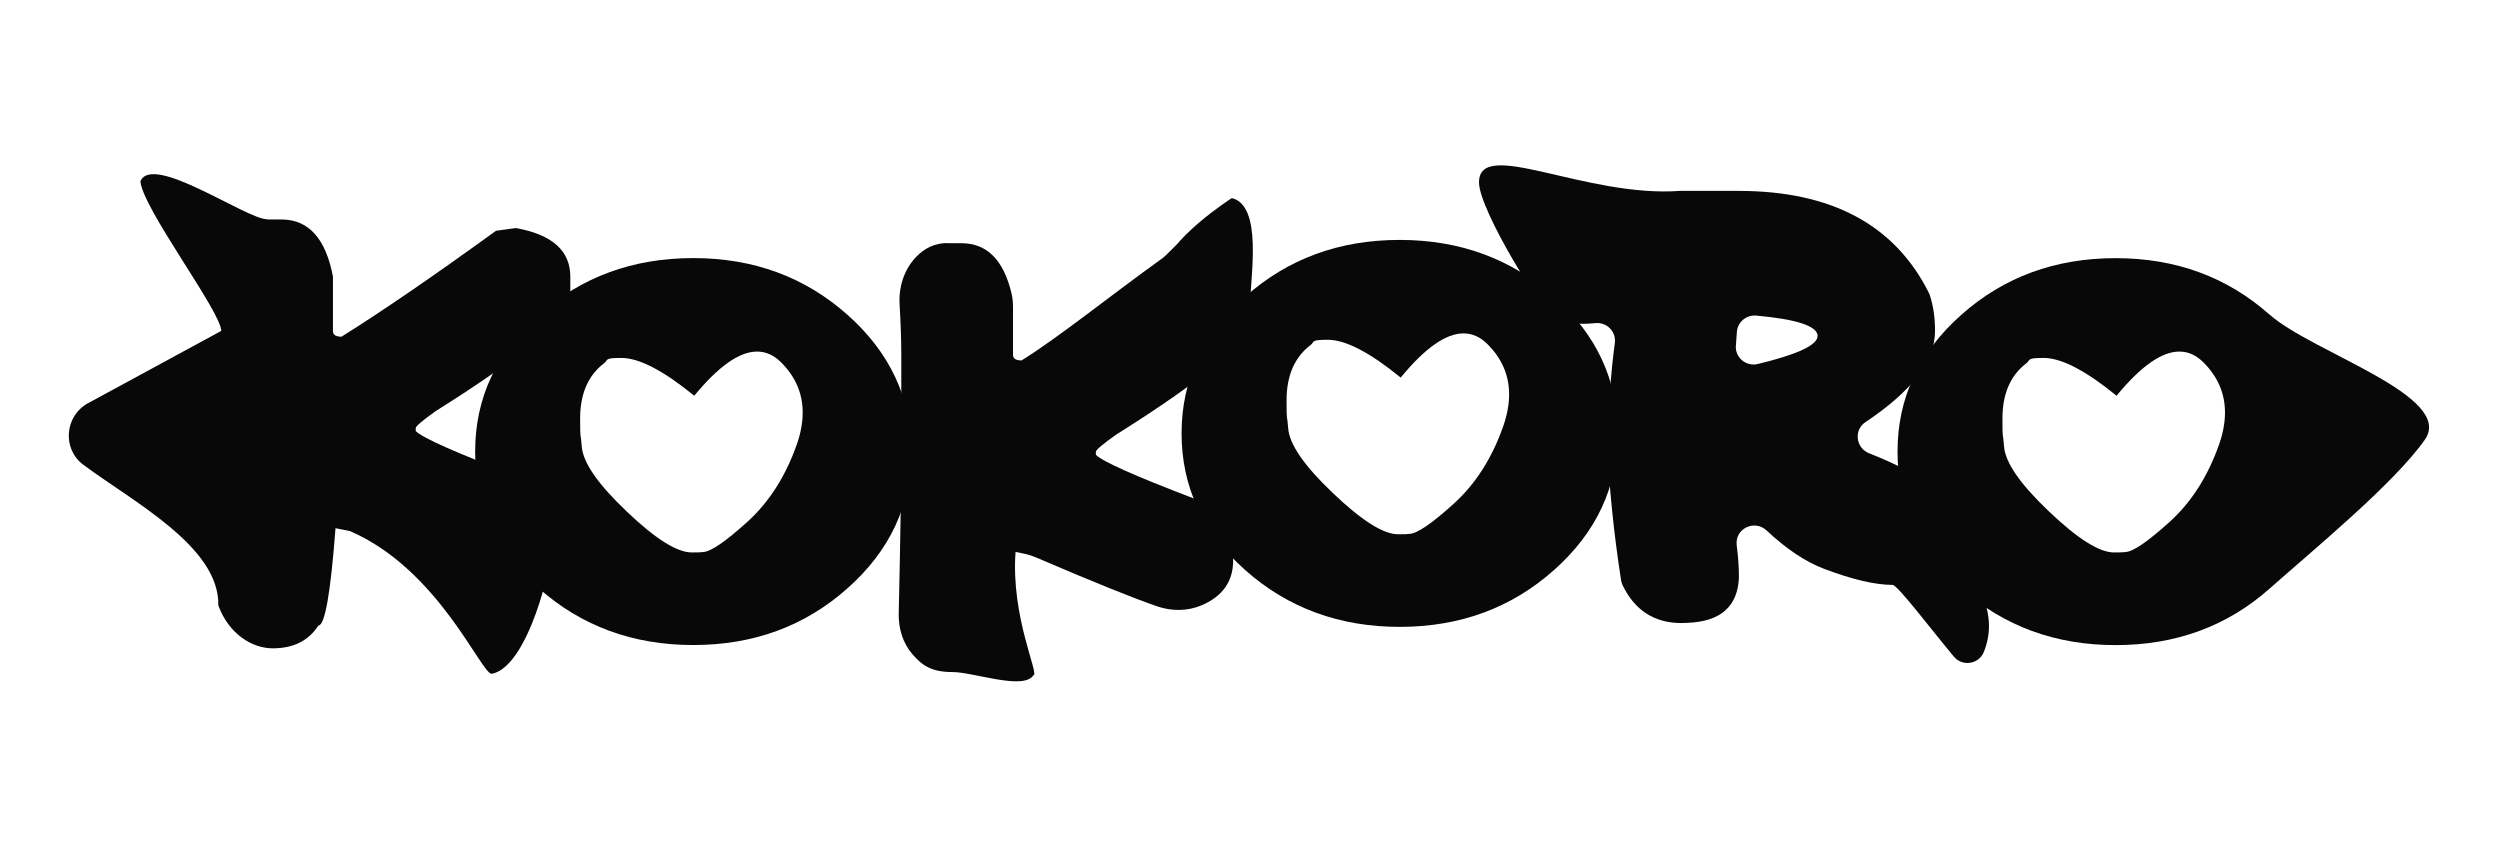 <svg viewBox="0 0 3412.6 1156.1" version="1.1" xmlns="http://www.w3.org/2000/svg" id="Calque_1">
  
  <defs>
    <style>
      .st0 {
        fill: #080808;
      }
    </style>
  </defs>
  <g data-name="Calque_1" id="Calque_11">
    <g id="Calque_2">
      <path d="M364.8,299.6h19.4c37,0,60.5,26,70.3,78v74.3c0,5.2,3.9,7.7,11.7,7.7,55.6-34.8,125.9-83,210.9-144.6l27.1-3.7c49.6,8.9,74.3,31,74.3,66.3v27.4c0,27.2-61.2,79.3-183.5,156-18.3,13-27.5,20.8-27.5,23.4v4c9.2,9.4,56,30.1,140.6,62.3,31.3,20.5,46.9,42.8,46.9,66.6v15.4c0,37.5-34.3,177.8-83.8,187.1-14.5,0-72.6-142.8-193.4-194.8l-19.8-4c-6.7,88.6-14.5,132.9-23.4,132.9-13.4,20.8-34.2,31.1-62.3,31.1s-60-19.5-74.3-58.6c1.9-80-116.6-141.5-184.3-192-29.2-21.8-25.4-66.7,6.6-84.1l181.7-98.6c0-25.9-107.6-167.5-110.3-204.2,16.1-39.1,144.6,51.8,172.9,51.8l.2.3h0Z" class="st0"></path>
      <path d="M1156.7,429.6c58.1,51.6,87.2,113.8,87.2,186.8s-29.1,135.3-87.2,186.8c-58.1,51.6-128.3,77.3-210.4,77.3s-152.6-25.8-210.6-77.3c-58-51.6-87.1-113.8-87.1-186.8s29-135.3,87.1-186.8c58-51.6,128.2-77.3,210.6-77.3s152.3,25.8,210.4,77.3h0ZM959.9,753.5c10.2-.3,30.2-14,60.1-41,29.9-27,52.6-62.6,68-106.8,5.1-14.9,7.7-29.1,7.7-42.5,0-26.1-9.8-49-29.5-68.6-9.8-9.8-20.7-14.7-32.8-14.7-24.1,0-52.7,20.1-85.7,60.3-42.2-34.4-75.3-51.6-99.5-51.6s-17.3,2.5-23.8,7.4c-21.6,16.5-32.5,41.6-32.5,75.3s.7,16.2,2.2,38,21.9,51.4,61.4,88.9c39.1,37.3,68.6,55.9,88.7,55.9s5.4-.2,15.6-.5h.1Z" class="st0"></path>
      <path d="M1293.1,332h19.4c34.7,0,57.5,22.9,68.3,68.6,1.5,6.2,2,12.7,2,19.1v64.6c0,5.2,3.9,7.7,11.7,7.7,52.7-33,113.6-82.8,192.8-139.9,8.6-6.2,46-49,56.5-50.4l-22.3,43.5-36.3,26.9c7.9-45.4,96.3-101.7,96.3-101.7,42.2,10.1,25.4,107,25.4,139.6v27.4c0,27.2-61.2,79.3-183.5,156-18.3,13-27.5,20.8-27.5,23.4v4c8.8,9.1,52.8,28.7,132,59,6.6,2.5,13,6.1,18.6,10.3,24.6,18.5,36.8,38.4,36.8,59.6v15.4c0,28.5-14.3,48.8-42.9,61.1-19.2,8.2-40.8,8.3-60.5,1.6-31.6-10.8-86.7-33-165.3-66.7-5.7-2.4-11.6-4.3-17.6-5.5l-10.7-2.2c-6.7,88.6,33.2,168.4,24.3,168.4-13.4,20.8-81.9-4.4-110-4.4s-41-8.1-55-24.2c-13.3-15.3-19.3-35.7-18.8-56,2.3-101.3,3.5-180.1,3.5-236.2v-116.9c0-19.8-.8-42.6-2.3-68.6-1.4-23.4,5.9-47,21.9-64.1,12.3-13.1,26.6-19.6,43-19.6l.2.2h0Z" class="st0"></path>
      <path d="M2121,404.8c58.1,51.6,87.2,113.8,87.2,186.8s-29.1,135.3-87.2,186.8c-58.1,51.6-128.3,77.3-210.4,77.3s-152.6-25.8-210.6-77.3c-58-51.6-87.1-113.8-87.1-186.8s29-135.3,87.1-186.8c58-51.6,128.2-77.3,210.6-77.3s152.3,25.8,210.4,77.3ZM1924.2,728.7c10.2-.3,30.2-14,60.1-41s52.6-62.6,68-106.8c5.1-14.9,7.7-29.1,7.7-42.5,0-26.1-9.8-49-29.5-68.6-9.8-9.8-20.7-14.7-32.8-14.7-24.1,0-52.7,20.1-85.7,60.3-42.2-34.4-75.3-51.6-99.5-51.6s-17.3,2.5-23.8,7.4c-21.6,16.5-32.5,41.6-32.5,75.3s.7,16.2,2.2,38,21.9,51.4,61.4,88.9c39.1,37.3,68.6,55.9,88.7,55.9s5.4-.2,15.6-.5h.1Z" class="st0"></path>
      <path d="M2373.5,260.6c126.3,0,212.7,46.2,259.2,138.6.7,1.3,1.2,2.7,1.7,4.1,4.7,14.4,7,30.6,7,48.5,0,40.9-31.7,82.3-95,124.4-16.2,10.8-13.2,35.3,4.9,42.5,77.5,30.5,116.2,61.8,116.2,94s-.3,6.2-1,9.4c-8.7,37.1,72.2,91,41.6,167.7-6.8,17-29.3,20.6-41,6.5-29.7-35.4-76.8-97.9-83.7-97.9-23.4,0-54.5-7.2-93.1-21.8-25.4-9.5-51.7-27.1-79-52.6-16.5-15.4-43.5-2.1-40.6,20.3v.5c2,15.2,3,29.7,3,43.5-1.6,39.5-25,60.2-70.3,61.9-2.7.2-5.4.3-8,.3-37,0-63.8-17.2-80.4-51.5-1.1-2.2-1.8-4.7-2.2-7.1-10.1-65.1-16.5-128.6-19.1-190.7v-2.3c2.1-49.8,5.6-93.3,10.6-130.6,2.1-15.7-11-28.9-26.8-27.2-5.7.6-11.2.9-16.4.9-12.3,0-25.6-2.6-39.8-7.9-14.3-5.2-102.4-147.4-102.4-185.1,0-62.4,145.5,21.5,275.5,11.5h79.1ZM2369.5,471.7c-1.2,16.3,13.9,29,29.9,25.2,54.4-13.1,81.7-25.9,81.7-38.4v-.7c-1.4-13.1-29.3-22.1-83.8-27-13.5-1.2-25.4,8.8-26.4,22.3l-1.3,18.6h0Z" class="st0"></path>
      <path d="M3098.3,429.6c58.1,51.6,253.6,111.1,211.6,170.8-42.1,59.9-153.5,151.3-211.6,202.9-58.1,51.6-128.3,77.3-210.4,77.3s-152.6-25.8-210.6-77.3c-58-51.6-87.1-113.8-87.1-186.8s29-135.3,87.1-186.8c58-51.6,128.2-77.3,210.6-77.3s152.3,25.8,210.4,77.3h0ZM2901.4,753.5c10.2-.3,30.2-14,60.1-41,29.9-27,52.6-62.6,68-106.8,5.1-14.9,7.7-29.1,7.7-42.5,0-26.1-9.8-49-29.5-68.6-9.8-9.8-20.7-14.7-32.8-14.7-24.1,0-52.7,20.1-85.7,60.3-42.2-34.4-75.3-51.6-99.5-51.6s-17.3,2.5-23.8,7.4c-21.6,16.5-32.5,41.6-32.5,75.3s.7,16.2,2.2,38,21.9,51.4,61.4,88.9c39.1,37.3,68.6,55.9,88.7,55.9s5.4-.2,15.6-.5h.1Z" class="st0"></path>
    </g>
  </g>
</svg>